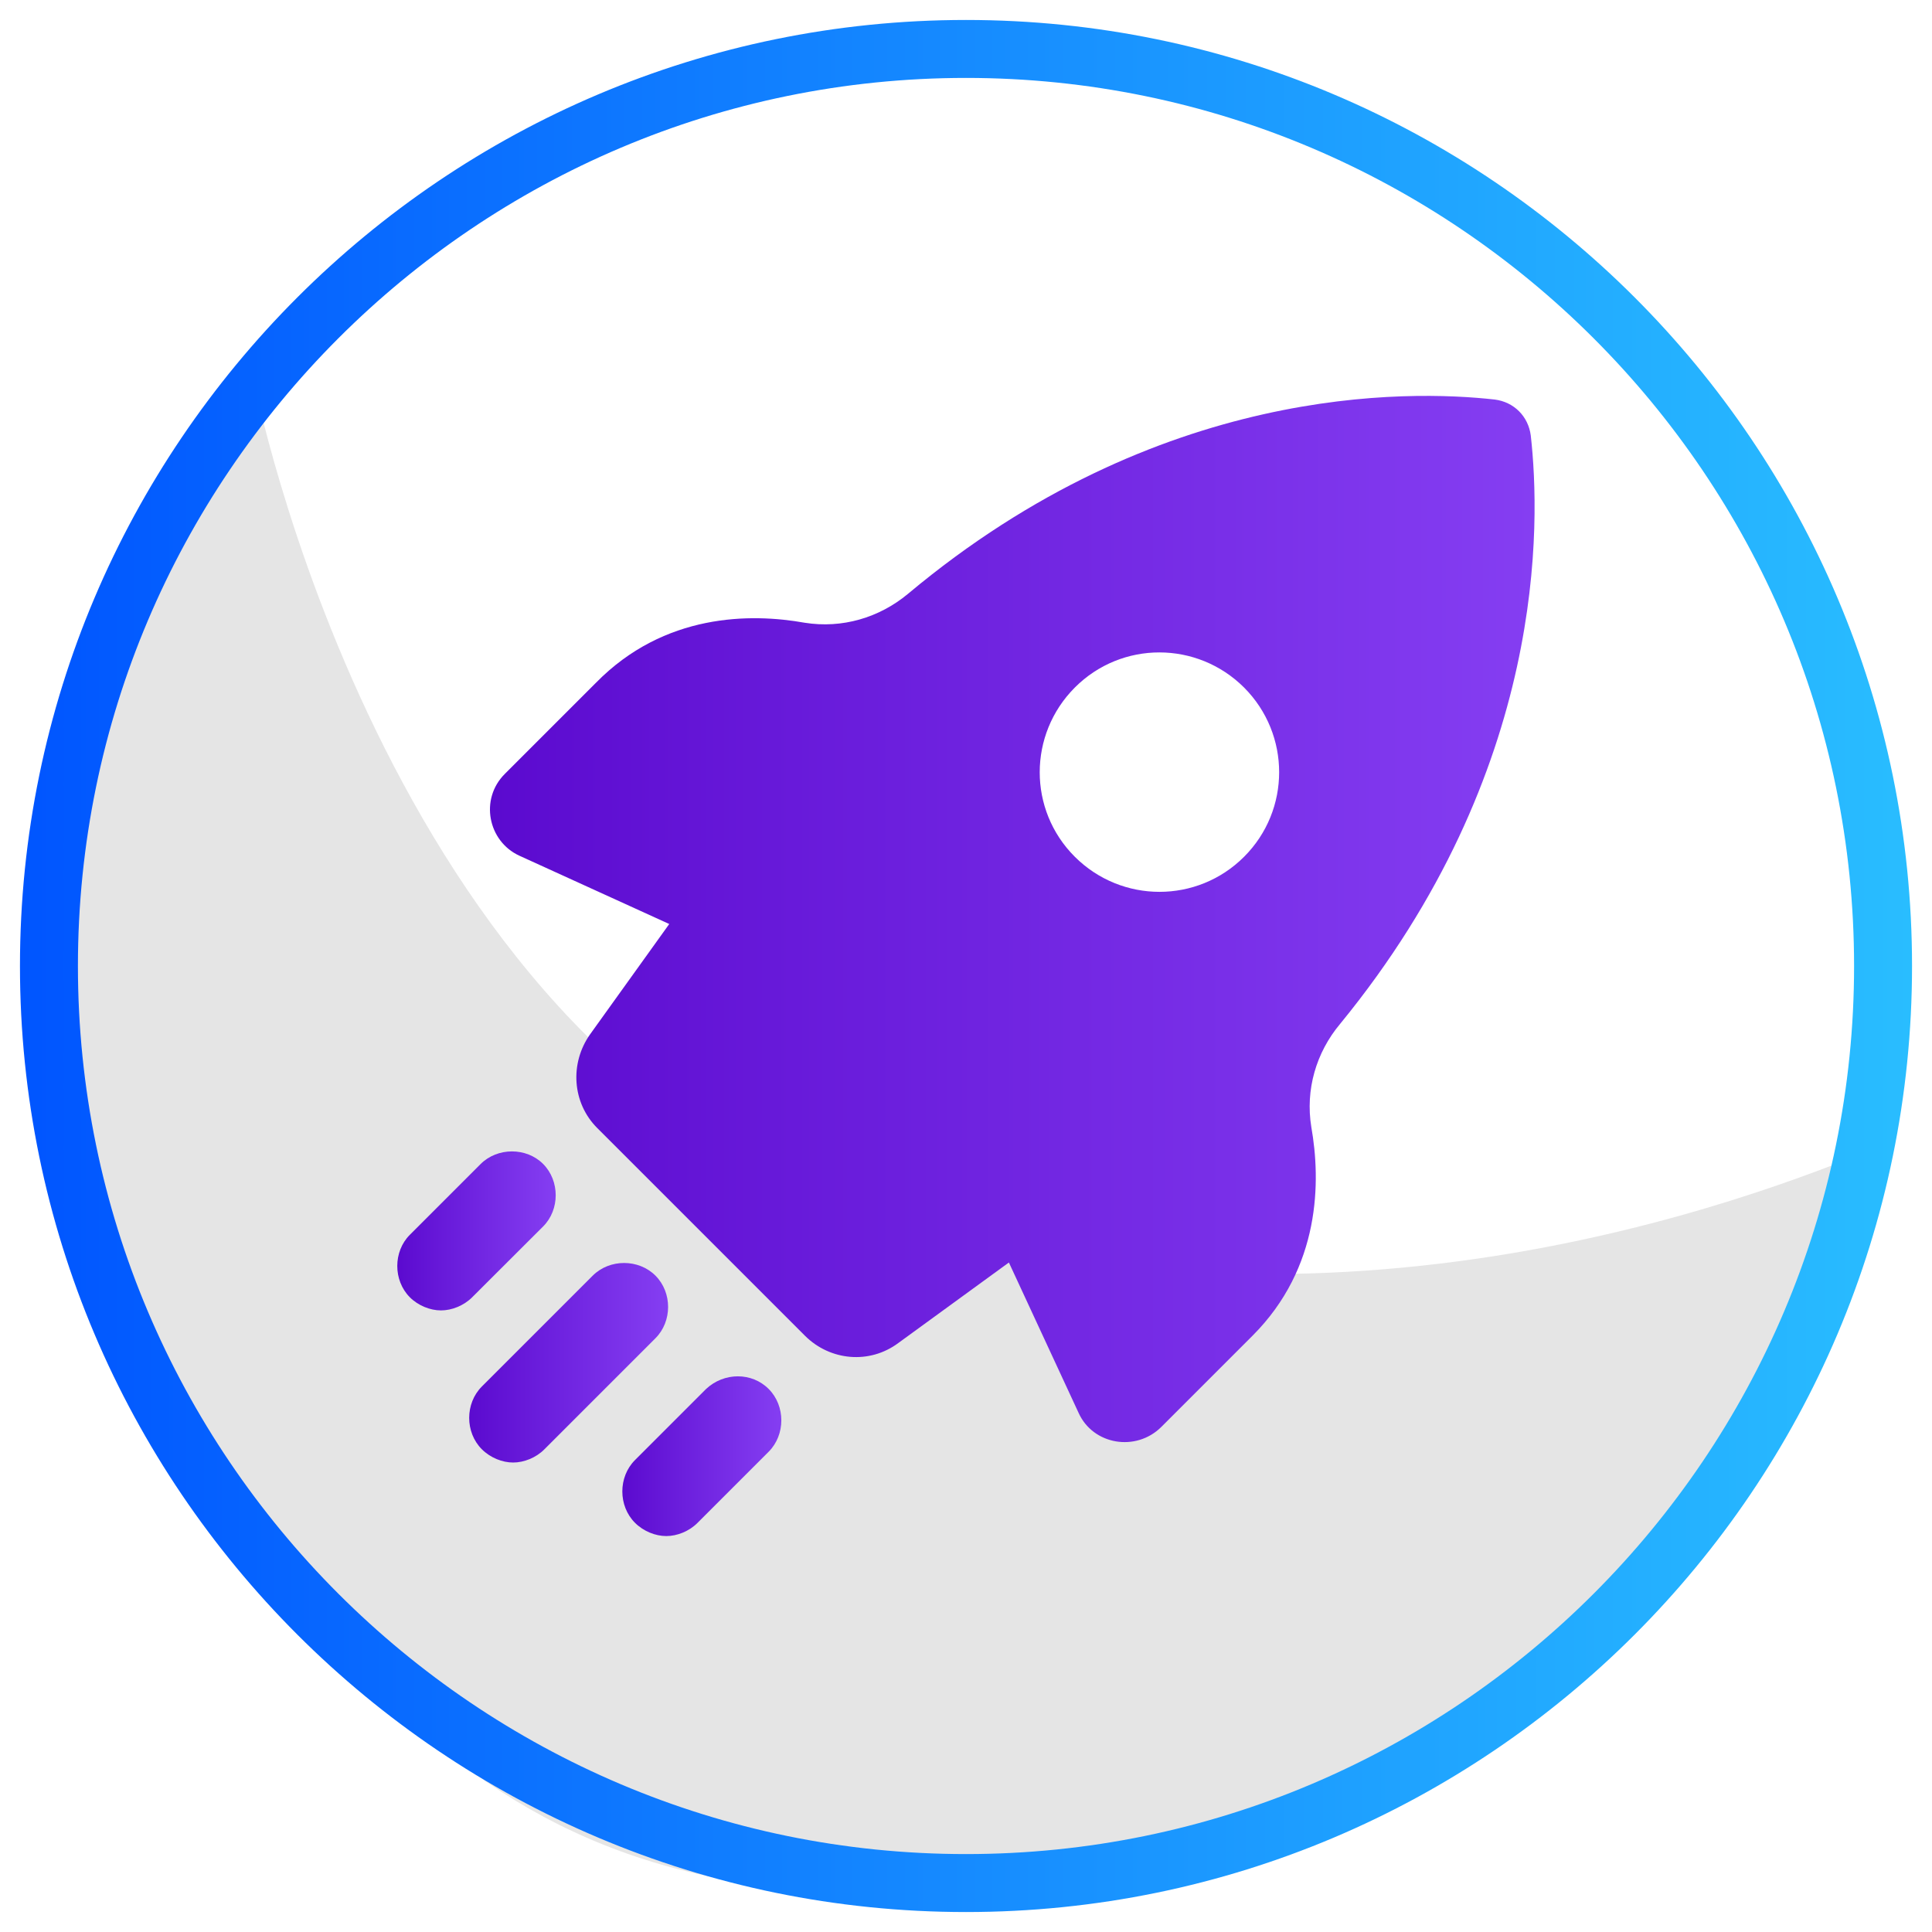 <svg xmlns="http://www.w3.org/2000/svg" xmlns:xlink="http://www.w3.org/1999/xlink" id="Layer_1" x="0px" y="0px" viewBox="0 0 150 150" style="enable-background:new 0 0 150 150;" xml:space="preserve"><style type="text/css">	.st0{fill:url(#SVGID_1_);}	.st1{fill:url(#SVGID_00000083787293634460270180000013214400203662593700_);}	.st2{fill:#E5E5E5;}	.st3{fill:#08011E;}	.st4{fill:#80C11C;}	.st5{fill:url(#SVGID_00000176026719515958741690000005942286472224636831_);}	.st6{fill:#29C2FF;}	.st7{fill:#FFFFFF;}	.st8{fill:url(#SVGID_00000089569219531832562320000010261045772648896909_);}	.st9{fill:#FFE1CF;}	.st10{fill:url(#SVGID_00000168821338338722922760000007814286864839905423_);}	.st11{fill:url(#SVGID_00000116195569518718717730000007414806230671312533_);}	.st12{fill:url(#SVGID_00000132087648480912511340000011132692914968310942_);}	.st13{fill:url(#SVGID_00000109026514052065546270000005326711848319000252_);}	.st14{fill:url(#SVGID_00000088125024233661989480000011578328827778405818_);}	.st15{fill:url(#SVGID_00000158737389317696204250000014132063518233472905_);}	.st16{fill:url(#SVGID_00000003827712424220150030000007043777179869111427_);}	.st17{fill:url(#SVGID_00000171702718275412188570000002669101676602615203_);}	.st18{fill:url(#SVGID_00000113337524540906168110000015585400387935367339_);}	.st19{fill:url(#SVGID_00000062896941401718152630000011646630665471175337_);}	.st20{fill:url(#SVGID_00000173146448600664966530000001592810727683212428_);}	.st21{fill:url(#SVGID_00000053519320187319067400000011630954861064065412_);}	.st22{fill:url(#SVGID_00000075873008195078573300000006166860372159946170_);}	.st23{fill:url(#SVGID_00000080927358543832572780000016871816912905865886_);}	.st24{fill:url(#SVGID_00000159444164678203246510000009436467269750281654_);}	.st25{fill:url(#SVGID_00000037668590644114164360000006730331317818197123_);}	.st26{fill:url(#SVGID_00000131328290731555206430000017421275409839023756_);}	.st27{fill:url(#SVGID_00000055676251783323324300000001279371118100489857_);}	.st28{fill:url(#SVGID_00000021841234167553009930000015454575324598367367_);}	.st29{fill:url(#SVGID_00000074443682647801119510000011347082369165930414_);}	.st30{fill:url(#SVGID_00000047049095439815690750000000553516117603462314_);}	.st31{fill:url(#SVGID_00000183937516971141313780000012319792575530846910_);}	.st32{fill:url(#SVGID_00000027592471114746768200000013359351525953979265_);}	.st33{fill:url(#SVGID_00000000930425523937068320000014377847232767143047_);}	.st34{fill:url(#SVGID_00000030483682656363331500000004890304779998405016_);}	.st35{fill:url(#SVGID_00000123402852625132037240000014343379520924199042_);}	.st36{fill:url(#SVGID_00000075150947271077497390000009358925637303219591_);}	.st37{fill:url(#SVGID_00000085969236139292911620000016289717956451712432_);}	.st38{fill:url(#SVGID_00000072245092983271165540000010833427976125821872_);}	.st39{fill:url(#SVGID_00000009574383096373772220000000533221726351947692_);}	.st40{fill:url(#SVGID_00000163781919776075251150000016844634465060915367_);}	.st41{fill:url(#SVGID_00000031187197493011201260000008970392934975550392_);}	.st42{fill:url(#SVGID_00000005972402967244391260000017134631096430017974_);}	.st43{fill:url(#SVGID_00000033371032063211355120000005615607464929573048_);}	.st44{fill:url(#SVGID_00000111877001541099346990000006386771655946813851_);}	.st45{fill:url(#SVGID_00000127034391727081500640000014608486545465348515_);}	.st46{fill:url(#SVGID_00000111879602233449045080000015660860052282206872_);}	.st47{fill:url(#SVGID_00000114775222425172405340000018214396179286659742_);}	.st48{fill:url(#SVGID_00000031189012512356806850000009079565742524316034_);}	.st49{fill:url(#SVGID_00000013908983134051402020000014152260570058427787_);}	.st50{fill:url(#SVGID_00000114054078364890810160000010233999936472849555_);}	.st51{fill:url(#SVGID_00000116232929213900080830000002065520637197800876_);}	.st52{fill:url(#SVGID_00000075875825653527262970000013940733212852811660_);}	.st53{fill:url(#SVGID_00000119106240798588475060000012494726890334614928_);}	.st54{fill:url(#SVGID_00000016033326418253194720000001838809902846633647_);}	.st55{fill:url(#SVGID_00000155122536628867344110000016421367107498887299_);}	.st56{fill:url(#SVGID_00000077289318472875507360000001059180015918676609_);}	.st57{fill:url(#SVGID_00000073708229305427140210000003313243186560846737_);}	.st58{fill:url(#SVGID_00000037663846269839922720000014021972104747636658_);}	.st59{fill:url(#SVGID_00000047770718801106686320000016811328528326243716_);}	.st60{fill:url(#SVGID_00000108267625156531488040000013977764846979761072_);}	.st61{fill:url(#SVGID_00000145742180114956183690000002242499066383819652_);}	.st62{fill:url(#SVGID_00000015333283678301163190000016651856971346940547_);}	.st63{fill:url(#SVGID_00000177465534966728539540000017025802811489151924_);}	.st64{fill:url(#SVGID_00000178905706981704045030000010629601018314310042_);}	.st65{fill:url(#SVGID_00000039119313154605674610000013485904546709696158_);}	.st66{fill:url(#SVGID_00000031890420397471954250000004904179846331671477_);}	.st67{fill:url(#SVGID_00000114790801480592846100000007482987770196876455_);}	.st68{fill:url(#SVGID_00000037676023779152746930000002805265278108572605_);}	.st69{fill:url(#SVGID_00000059994406212056383280000014721521769949641605_);}	.st70{fill:url(#SVGID_00000158707129477280808160000007009582896094725553_);}	.st71{fill:url(#SVGID_00000178901791350509698140000017027278193724566709_);}	.st72{fill:url(#SVGID_00000004517552847197026220000012415463334346124972_);}	.st73{fill:url(#SVGID_00000032639760419259391750000016052981765639160963_);}	.st74{fill:url(#SVGID_00000075160738325899242150000016038002880365875123_);}	.st75{fill:url(#SVGID_00000040535406523371585460000000003917642803630987_);}	.st76{fill:url(#SVGID_00000098213195887504439490000014217810143449855926_);}	.st77{fill:url(#SVGID_00000099630452859536912920000002934271681944685958_);}	.st78{fill:url(#SVGID_00000056411376841586737390000001750103709858234009_);}	.st79{fill:url(#SVGID_00000098925119050536094850000011917713485831120314_);}	.st80{fill:url(#SVGID_00000098899421057606496840000005250934989780981915_);}	.st81{fill:url(#SVGID_00000062181706460456472930000003882304500379920056_);}	.st82{fill:url(#SVGID_00000028299172116246392820000013955415309476894397_);}	.st83{fill:url(#SVGID_00000177473587371501676690000017422768452517200297_);}	.st84{fill:url(#SVGID_00000016792291751054001050000006107241319309542305_);}	.st85{fill:url(#SVGID_00000119818734554980210280000012851223747992784518_);}	.st86{fill:url(#SVGID_00000081608691764090175810000012678673954990880387_);}	.st87{fill:url(#SVGID_00000017482541040121375380000016768985615482024074_);}	.st88{fill:url(#SVGID_00000157296113646095458300000012218198794044056199_);}	.st89{fill:url(#SVGID_00000093145886309084064940000013697657476498178977_);}	.st90{fill:url(#SVGID_00000171690166169282788760000015507677058900706462_);}	.st91{fill:url(#SVGID_00000177442249796247804240000003627070624771007876_);}	.st92{fill:url(#SVGID_00000147907774900917264180000005153722406097359235_);}	.st93{fill:url(#SVGID_00000150082250806477193920000018430038298903307187_);}	.st94{fill:url(#SVGID_00000063601403313697328090000005209429696576184481_);}	.st95{fill:url(#SVGID_00000168797117511666817890000012152446706274589874_);}	.st96{fill:url(#SVGID_00000149360193135533023930000014763331467852055178_);}	.st97{fill:url(#SVGID_00000112627757029344810450000013999203384128018088_);}	.st98{fill:url(#SVGID_00000114784260486220736880000003268184425115504800_);}	.st99{fill:url(#SVGID_00000055693265668792794690000017225861546010783632_);}	.st100{fill:url(#SVGID_00000137130337723253408130000014837488684475692940_);}	.st101{fill:url(#SVGID_00000041297907018444866210000013536752081843765399_);}	.st102{fill:url(#SVGID_00000020384604942100471620000009687993037914126467_);}	.st103{fill:url(#SVGID_00000000928603458381533200000016400317227793094826_);}	.st104{fill:url(#SVGID_00000174568803083365816940000011954806490962973332_);}	.st105{fill:url(#SVGID_00000113323802949973716440000009041287806696518038_);}	.st106{fill:url(#SVGID_00000179630814054984069790000004203295913546072204_);}	.st107{fill:url(#SVGID_00000067230799015379797550000011554299036525505163_);}	.st108{fill:url(#SVGID_00000012461977881270672400000003038995049849537425_);}	.st109{fill:url(#SVGID_00000143585023044468706170000012620652622736446369_);}	.st110{fill:url(#SVGID_00000045612479436543924270000000182245323443616140_);}	.st111{fill:url(#SVGID_00000136377690909519730040000012272720088388371855_);}	.st112{fill:url(#SVGID_00000003078097426915284050000007085622840313178515_);}	.st113{fill:url(#SVGID_00000142873018286975965350000005133961667246464914_);}	.st114{fill:url(#SVGID_00000120547799060736674690000011642958579913569412_);}	.st115{fill:url(#SVGID_00000112607238868970922850000013932605941989530787_);}	.st116{fill:url(#SVGID_00000032640819772557410140000002549099377959337911_);}	.st117{fill:url(#SVGID_00000168830732572012385720000012285036862694223493_);}	.st118{fill:url(#SVGID_00000068636376461516553310000007349752446663602616_);}	.st119{fill:url(#SVGID_00000014596795414855748030000000447701373483527554_);}	.st120{fill:url(#SVGID_00000170998052700627395500000001339493601966572715_);}	.st121{fill:url(#SVGID_00000032643092457369676540000012996766625428387977_);}	.st122{fill:url(#SVGID_00000005249312895300304260000010416783465580307877_);}	.st123{fill:url(#SVGID_00000066492854704410834180000004748353216651643056_);}	.st124{fill:url(#SVGID_00000023259317471815357800000006618093764723952260_);}	.st125{fill:url(#SVGID_00000070817316987175088620000014461874979760279992_);}	.st126{fill:url(#SVGID_00000166667800277843564660000012840000903499881351_);}	.st127{fill:url(#SVGID_00000085242356395219647460000008560598299314095778_);}	.st128{fill:url(#SVGID_00000061462872746559768580000011191328050285017484_);}	.st129{fill:url(#SVGID_00000078766617081693889120000006491915562135854491_);}	.st130{fill:url(#SVGID_00000091695051265475529750000007300498434086440582_);}	.st131{fill:url(#SVGID_00000071528065888771864010000015074536090374900128_);}	.st132{fill:url(#SVGID_00000134963024917687543170000006740790312489193860_);}	.st133{fill:url(#SVGID_00000095331015489760667870000015783791245343511733_);}	.st134{fill:url(#SVGID_00000099642459075855852810000009086218095249708935_);}	.st135{fill:url(#SVGID_00000098940713889261970490000001168132737127751334_);}	.st136{fill:url(#SVGID_00000122707040925698221660000005734294702643146910_);}	.st137{fill:url(#SVGID_00000171718350775345451630000004838887473373871782_);}	.st138{fill:url(#SVGID_00000096039494757264418540000012136717625197815424_);}	.st139{fill:url(#SVGID_00000168805765020708043010000011396139760560728201_);}	.st140{fill:url(#SVGID_00000121248549477367137420000010326767295410087041_);}	.st141{fill:url(#SVGID_00000073689791126727430490000018226429576933209241_);}	.st142{fill:url(#SVGID_00000055680404342772619880000010106876031408445343_);}	.st143{fill:url(#SVGID_00000000209762251386147990000013432431670926818464_);}	.st144{fill:url(#SVGID_00000092444285048506470250000011567159273938344846_);}	.st145{fill:url(#SVGID_00000067229452289651278400000002156323926109534346_);}	.st146{fill:url(#SVGID_00000100372149276245509660000011765180997507844277_);}	.st147{fill:url(#SVGID_00000116947421211986560730000000469875167412380323_);}	.st148{fill:url(#SVGID_00000162314902823142844900000012676609813252892091_);}	.st149{fill:url(#SVGID_00000033329584341428692880000009119977319987067026_);}	.st150{fill:url(#SVGID_00000015345663691552111270000010274042888308535710_);}	.st151{fill:url(#SVGID_00000098206724095426187650000008756322081050506939_);}	.st152{fill:url(#SVGID_00000116939507053809471510000000224091354842036132_);}	.st153{fill:url(#SVGID_00000094601437428050843550000008806877762757641138_);}	.st154{fill:url(#SVGID_00000000925966375725034190000015873118448684565660_);}	.st155{fill:url(#SVGID_00000103260037921171845780000018171544661903062198_);}	.st156{fill:url(#SVGID_00000023966545819154103010000012999933640455706015_);}	.st157{fill:url(#SVGID_00000097469357599501925110000013829914586712466111_);}	.st158{fill:url(#SVGID_00000098931258278105621340000001961570074111726254_);}	.st159{fill:url(#SVGID_00000138573046062017288900000005621620477033866369_);}	.st160{fill:url(#SVGID_00000105395213689857170350000017684569385799358623_);}	.st161{fill:url(#SVGID_00000080903549502601302480000009536682969617319840_);}	.st162{fill:url(#SVGID_00000019671585363848281660000010162892273813044111_);}	.st163{fill:url(#SVGID_00000074427690002813599580000002909868941988091536_);}	.st164{fill:url(#SVGID_00000127743197211387815260000007115936417341149843_);}	.st165{fill:url(#SVGID_00000065042355990694717540000006755578243120494503_);}	.st166{fill:url(#SVGID_00000107546636064698114870000010876423026878588305_);}	.st167{fill:url(#SVGID_00000012468358229159496290000003390856322808281219_);}	.st168{fill:url(#SVGID_00000054975649741163378970000009064024567920679336_);}	.st169{fill:url(#SVGID_00000050663507970710642060000001414508474437225899_);}	.st170{fill:url(#SVGID_00000142883166845874904820000014089232830414077578_);}	.st171{fill:url(#SVGID_00000101813036272661234550000004201683774124635274_);}	.st172{fill:url(#SVGID_00000097477728263064543500000006364094023187043225_);}	.st173{fill:url(#SVGID_00000142859980925025230580000003999270476942821800_);}	.st174{fill:url(#SVGID_00000034057644305560740590000000355908399122551709_);}	.st175{fill:url(#SVGID_00000160891607692583876720000010349620785910426805_);}	.st176{fill:url(#SVGID_00000173153125401117482730000009546104316918498949_);}	.st177{fill:url(#SVGID_00000061467046956778681400000014092608537468967303_);}	.st178{fill:url(#SVGID_00000145754556462546109940000011559678364649608357_);}	.st179{fill:url(#SVGID_00000047029026898853947190000014291808779523949698_);}	.st180{fill:url(#SVGID_00000032629216492960886370000008331716068858786700_);}	.st181{fill:url(#SVGID_00000104692144504622114830000015986177351609583806_);}	.st182{fill:url(#SVGID_00000045587938608169190500000014843530047345465241_);}	.st183{fill:url(#SVGID_00000152982248413798677180000011750637562748891055_);}	.st184{fill:url(#SVGID_00000009548586989660065110000015608203891134225044_);}	.st185{fill:url(#SVGID_00000152257955050910019110000005331865944435583400_);}	.st186{fill:url(#SVGID_00000018228339376187707200000000304615264190748313_);}	.st187{fill:url(#SVGID_00000144310304258982594830000010347507304422124467_);}	.st188{fill:url(#SVGID_00000116220082196218643370000009310490482449994894_);}	.st189{fill:url(#SVGID_00000082338593911038125240000007816155688766064808_);}	.st190{fill:url(#SVGID_00000003104803955161950300000007787293729037061053_);}	.st191{fill:url(#SVGID_00000036220234840930757190000017369973449770098823_);}	.st192{fill:url(#SVGID_00000083790305195272176920000002802832628991515061_);}	.st193{fill:url(#SVGID_00000043419011322308119170000008534619161172872081_);}	.st194{fill:url(#SVGID_00000067205622635602196350000017919786098205078918_);}	.st195{fill:url(#SVGID_00000094582101048685360260000001365952590710108351_);}	.st196{fill:url(#SVGID_00000113312935955134867610000010467473634603091123_);}	.st197{fill:url(#SVGID_00000007412753859244215840000016443908223067413173_);}	.st198{fill:url(#SVGID_00000060030348130368227630000012292532223481372546_);}	.st199{fill:url(#SVGID_00000017493010776908041480000014931142672253077158_);}	.st200{fill:url(#SVGID_00000091005469568393596880000000637947310655527611_);}	.st201{fill:url(#SVGID_00000163793127055053466600000006670690060730998443_);}	.st202{fill:url(#SVGID_00000170970568937014990450000001310243825284046264_);}	.st203{fill:url(#SVGID_00000182517085185265970190000017588027189176915079_);}	.st204{fill:url(#SVGID_00000041271038906030893120000011219816062739265949_);}	.st205{fill:url(#SVGID_00000082333960749828287990000009296206610803876792_);}	.st206{fill:url(#SVGID_00000001654100764150745720000009156151736092740760_);}	.st207{fill:url(#SVGID_00000010276102585872410000000013493111659435846065_);}	.st208{fill:url(#SVGID_00000054985793883162630380000007574869074969163392_);}	.st209{fill:url(#SVGID_00000058556538856417284970000004680271342997885857_);}	.st210{fill:url(#SVGID_00000178197107535790689200000018047733897102974907_);}	.st211{fill:url(#SVGID_00000147913457448159033650000018161803410783122816_);}	.st212{fill:url(#SVGID_00000129900845817486381270000003864555377628107177_);}	.st213{fill:url(#SVGID_00000080908549964228196150000014395904014081814975_);}	.st214{fill:url(#SVGID_00000102515509358326350430000013086282116039126693_);}	.st215{fill:url(#SVGID_00000072998915858630693830000018128999605418636964_);}	.st216{fill:url(#SVGID_00000077318428390904612610000009800603749533745290_);}	.st217{fill:url(#SVGID_00000123423697392415163780000005963100561557011134_);}	.st218{fill:url(#SVGID_00000057143733285034207290000014865648921697834892_);}	.st219{fill:url(#SVGID_00000177446653394516945600000016834946791247666340_);}	.st220{fill:url(#SVGID_00000119798075046922267390000007310657518979819683_);}	.st221{fill:url(#SVGID_00000087373244497151370250000009743595010184282536_);}	.st222{fill:url(#SVGID_00000133520118606821029890000013185104359730523559_);}	.st223{fill:url(#SVGID_00000166640482590035532210000010906570653607777713_);}	.st224{fill:url(#SVGID_00000015349494854905955750000002858651057323606445_);}	.st225{fill:url(#SVGID_00000131355158478039962530000016457792666403100561_);}	.st226{fill:url(#SVGID_00000159444531835173771910000014689377695217342095_);}	.st227{fill:url(#SVGID_00000033343678208627402560000006077943933782388922_);}	.st228{fill:url(#SVGID_00000167374619790838101140000017854526502123556523_);}	.st229{fill:url(#SVGID_00000094618465025852841870000000271966594163657353_);}	.st230{fill:url(#SVGID_00000070821399740391601190000017863290798245948090_);}	.st231{fill:url(#SVGID_00000053540409972032434030000015730774036612769717_);}	.st232{fill:url(#SVGID_00000083789179779108507890000012037843262103820958_);}	.st233{fill:url(#SVGID_00000006680037827338869600000016978720114269751945_);}	.st234{fill:url(#SVGID_00000027575485825842612490000016590243207375437194_);}	.st235{fill:url(#SVGID_00000028322080461041246520000014762376684130755752_);}	.st236{fill:url(#SVGID_00000004530070753643486190000001906144533068692367_);}	.st237{fill:url(#SVGID_00000016760383171353327110000015407753117803922059_);}	.st238{fill:url(#SVGID_00000112624051070110031140000010544411274831101879_);}	.st239{fill:url(#SVGID_00000072258562076220615640000003537110661986880920_);}	.st240{fill:url(#SVGID_00000084531396036688350050000011896946633236612227_);}	.st241{fill:url(#SVGID_00000111887453242850139180000000880269617100683909_);}	.st242{fill:url(#SVGID_00000121967643586782847760000009456421142036170905_);}	.st243{fill:url(#SVGID_00000020371416029208421550000014331551557471415970_);}	.st244{fill:url(#SVGID_00000094614331523319220070000012060477769099338418_);}	.st245{fill:url(#SVGID_00000104694456692832017210000014390750104267533233_);}	.st246{fill:url(#SVGID_00000178177513417278383270000018308818368664654517_);}	.st247{fill:url(#SVGID_00000085216746512307700170000005724860290895284415_);}	.st248{fill:url(#SVGID_00000116212111827071691020000007766071301064013982_);}	.st249{fill-rule:evenodd;clip-rule:evenodd;fill:url(#SVGID_00000004534885459942346400000002160886331661833654_);}	.st250{fill-rule:evenodd;clip-rule:evenodd;fill:url(#SVGID_00000143608358035487902770000003584415595957990550_);}	.st251{fill-rule:evenodd;clip-rule:evenodd;fill:url(#SVGID_00000097487264526993632560000002734483427138497418_);}	.st252{fill-rule:evenodd;clip-rule:evenodd;fill:url(#SVGID_00000074421129510935199510000010427298404947893682_);}	.st253{fill-rule:evenodd;clip-rule:evenodd;fill:url(#SVGID_00000148648910720354386320000018443851986240040617_);}	.st254{fill-rule:evenodd;clip-rule:evenodd;fill:url(#SVGID_00000144298447973691370630000016730188201300976042_);}	.st255{fill-rule:evenodd;clip-rule:evenodd;fill:url(#SVGID_00000127028982908907098340000014332969445412857529_);}	.st256{fill:url(#SVGID_00000106870015561309767130000013617905390491467161_);}	.st257{fill:url(#SVGID_00000127758692335190747990000012168690794856891829_);}	.st258{fill:url(#SVGID_00000100379301057086540310000015828590975085266333_);}	.st259{fill:url(#SVGID_00000030449027084711261070000016516308711321300145_);}	.st260{fill:url(#SVGID_00000136398037479101056410000011865563470494640831_);}	.st261{fill:url(#SVGID_00000091703014886083359280000011219530956698904760_);}	.st262{fill:url(#SVGID_00000134242826992619395770000003627810608089216911_);}	.st263{fill:url(#SVGID_00000107567987855541967960000017845806764138109318_);}	.st264{fill:url(#SVGID_00000134233964929979578700000003285207481717906110_);}	.st265{fill:url(#SVGID_00000078735160979641441280000000293537464171268264_);}	.st266{fill:url(#SVGID_00000068667856436348226140000012147525562252467863_);}	.st267{fill:url(#SVGID_00000125591898553868561280000012688304613885480583_);}	.st268{fill:url(#SVGID_00000103237080753763416440000017046449381756518831_);}	.st269{fill:url(#SVGID_00000046302812861481990690000000600414848733013937_);}	.st270{opacity:0.21;fill:url(#SVGID_00000065076295199448247750000007161820848277895846_);}	.st271{fill:url(#SVGID_00000017493433092118743110000001257265392361751695_);}	.st272{fill:url(#SVGID_00000101815332127347744900000009204994265933325448_);}	.st273{fill:url(#SVGID_00000010993260818319531130000001323380572591365033_);}	.st274{fill:url(#SVGID_00000160163029550389030760000008907138584355412869_);}	.st275{fill:url(#SVGID_00000088823857109988618510000014468583843137232825_);}	.st276{fill:url(#SVGID_00000045616583994287041830000007464061255144786060_);}	.st277{fill:url(#SVGID_00000131369039067504768620000001930558108316330933_);}	.st278{fill:url(#SVGID_00000021105774480035409500000006643098582442424238_);}	.st279{fill:url(#SVGID_00000165950171380269717670000005992125677043618470_);}	.st280{fill:url(#SVGID_00000062155566754543983820000010739591889103040445_);}	.st281{fill:url(#SVGID_00000063628501437284411080000017389612436804324770_);}	.st282{fill:url(#SVGID_00000055708227125286233250000000215909053248257696_);}	.st283{fill:url(#SVGID_00000072254753319768692880000009296242564187647877_);}	.st284{fill:url(#SVGID_00000031926815744175436270000008871940127453513651_);}	.st285{fill:url(#SVGID_00000165944762306199100150000015279126177072051640_);}	.st286{fill:url(#SVGID_00000165927355176094588430000011123561641376678327_);}	.st287{fill:url(#SVGID_00000137093832512442324390000004554525273397291403_);}	.st288{fill:url(#SVGID_00000062905477843340231820000001764949272141005491_);}	.st289{opacity:0.21;fill:url(#SVGID_00000159430329660806344860000007148602310989798578_);}	.st290{opacity:0.21;fill:url(#SVGID_00000008111226970826676300000001699652402045886376_);}	.st291{fill:url(#SVGID_00000155133438268418432320000003409154043681810092_);}	.st292{fill:url(#SVGID_00000093154220691356958480000017296545335028068740_);}	.st293{fill:url(#SVGID_00000019652754262704200390000018113503337316696238_);}	.st294{fill:url(#SVGID_00000155127810392166425650000000221805202002073007_);}	.st295{fill:url(#SVGID_00000098911412197524831300000009260460187559633313_);}	.st296{fill:url(#SVGID_00000029045439416802319940000018291859556371350706_);}	.st297{fill:url(#SVGID_00000095321583758497513560000017979558362065838491_);}	.st298{fill:url(#SVGID_00000147190387936073487340000006594794591049659802_);}	.st299{fill:url(#SVGID_00000044147672319960411930000003892403307598051983_);}	.st300{fill:url(#SVGID_00000111160870118137983430000013471569447424719757_);}	.st301{fill:url(#SVGID_00000177472976834136655350000017237016181505478275_);}	.st302{fill:url(#SVGID_00000147202715608557095610000000763991302156924095_);}	.st303{fill:url(#SVGID_00000176734504777519156970000012867141705748137900_);}	.st304{fill:url(#SVGID_00000050649374000441765020000003145166357834540161_);}	.st305{fill:url(#SVGID_00000116210145584806101010000006432944017988402359_);}</style><g>	<g>		<path class="st2" d="M19.68,29.42c0,0,9.94,51.4,46.23,64.1s70.22-0.45,80.09-4.54c0,0-5.41,45.03-52.6,54.96   s-61.97-5.33-82.42-37.09S19.68,29.42,19.68,29.42z"></path>		<g>			<linearGradient id="SVGID_1_" gradientUnits="userSpaceOnUse" x1="1.55" y1="75" x2="148.451" y2="75">				<stop offset="0" style="stop-color:#0055FF"></stop>				<stop offset="0.602" style="stop-color:#1A96FF"></stop>				<stop offset="1" style="stop-color:#29BDFF"></stop>			</linearGradient>			<path class="st0" d="M75,148.45C34.5,148.45,1.55,115.5,1.55,75S34.5,1.55,75,1.55S148.45,34.5,148.45,75S115.5,148.45,75,148.45    z M75,6.05C36.98,6.05,6.05,36.98,6.05,75c0,38.02,30.93,68.95,68.95,68.95s68.95-30.93,68.95-68.95    C143.95,36.98,113.02,6.05,75,6.05z"></path>		</g>	</g>	<g>					<linearGradient id="SVGID_00000183218091201534708660000006379751482709128878_" gradientUnits="userSpaceOnUse" x1="38.042" y1="71.349" x2="119.148" y2="71.349">			<stop offset="0" style="stop-color:#5B0ACF"></stop>			<stop offset="0.269" style="stop-color:#6719D9"></stop>			<stop offset="1" style="stop-color:#853EF2"></stop>		</linearGradient>		<path style="fill:url(#SVGID_00000183218091201534708660000006379751482709128878_);" d="M118.85,33.82   c-0.19-1.49-1.3-2.61-2.8-2.8c-6.71-0.75-26.09-1.21-45.56,15.09c-2.24,1.86-5.12,2.7-8.01,2.24c-4.19-0.75-10.9-0.75-16.21,4.66   l-7.08,7.08c-1.96,1.96-1.3,5.22,1.12,6.34l11.65,5.31l-6.15,8.57c-1.58,2.24-1.4,5.31,0.56,7.27l16.12,16.12   c1.96,1.96,5.03,2.24,7.27,0.56l8.57-6.24l5.4,11.65c1.12,2.52,4.47,3.07,6.43,1.12l7.08-7.08c5.31-5.31,5.31-12.02,4.57-16.21   c-0.47-2.89,0.37-5.78,2.24-8.01C120.16,59.81,119.6,40.53,118.85,33.82L118.85,33.82z M96.59,66.52c-3.63,3.63-9.5,3.63-13.14,0   s-3.63-9.5,0-13.14s9.5-3.63,13.14,0C100.22,57.02,100.22,62.89,96.59,66.52z"></path>					<linearGradient id="SVGID_00000012474514862470539930000003288361370927622294_" gradientUnits="userSpaceOnUse" x1="30.852" y1="95.569" x2="43.151" y2="95.569">			<stop offset="0" style="stop-color:#5B0ACF"></stop>			<stop offset="0.269" style="stop-color:#6719D9"></stop>			<stop offset="1" style="stop-color:#853EF2"></stop>		</linearGradient>		<path style="fill:url(#SVGID_00000012474514862470539930000003288361370927622294_);" d="M42.17,95.22c1.3-1.3,1.3-3.54,0-4.85   c-1.3-1.3-3.54-1.3-4.85,0l-5.5,5.5c-1.3,1.3-1.3,3.54,0,4.85c0.65,0.65,1.58,1.02,2.42,1.02c0.84,0,1.77-0.37,2.42-1.02   L42.17,95.22z"></path>					<linearGradient id="SVGID_00000123440144094017755340000015565564153025642920_" gradientUnits="userSpaceOnUse" x1="36.426" y1="105.804" x2="51.87" y2="105.804">			<stop offset="0" style="stop-color:#5B0ACF"></stop>			<stop offset="0.269" style="stop-color:#6719D9"></stop>			<stop offset="1" style="stop-color:#853EF2"></stop>		</linearGradient>		<path style="fill:url(#SVGID_00000123440144094017755340000015565564153025642920_);" d="M50.89,99.04   c-1.31-1.31-3.56-1.31-4.87,0l-8.61,8.61c-1.31,1.31-1.31,3.56,0,4.87c0.66,0.66,1.59,1.03,2.43,1.03c0.84,0,1.78-0.37,2.43-1.03   l8.61-8.61C52.2,102.6,52.2,100.35,50.89,99.04L50.89,99.04z"></path>					<linearGradient id="SVGID_00000127761862101862918320000013324488467145039255_" gradientUnits="userSpaceOnUse" x1="48.313" y1="113.058" x2="60.668" y2="113.058">			<stop offset="0" style="stop-color:#5B0ACF"></stop>			<stop offset="0.269" style="stop-color:#6719D9"></stop>			<stop offset="1" style="stop-color:#853EF2"></stop>		</linearGradient>		<path style="fill:url(#SVGID_00000127761862101862918320000013324488467145039255_);" d="M54.82,107.84l-5.52,5.52   c-1.31,1.31-1.31,3.56,0,4.87c0.66,0.66,1.59,1.03,2.43,1.03s1.78-0.37,2.43-1.03l5.52-5.52c1.31-1.31,1.31-3.56,0-4.87   C58.38,106.53,56.22,106.53,54.82,107.84L54.82,107.84z"></path>	</g></g></svg>